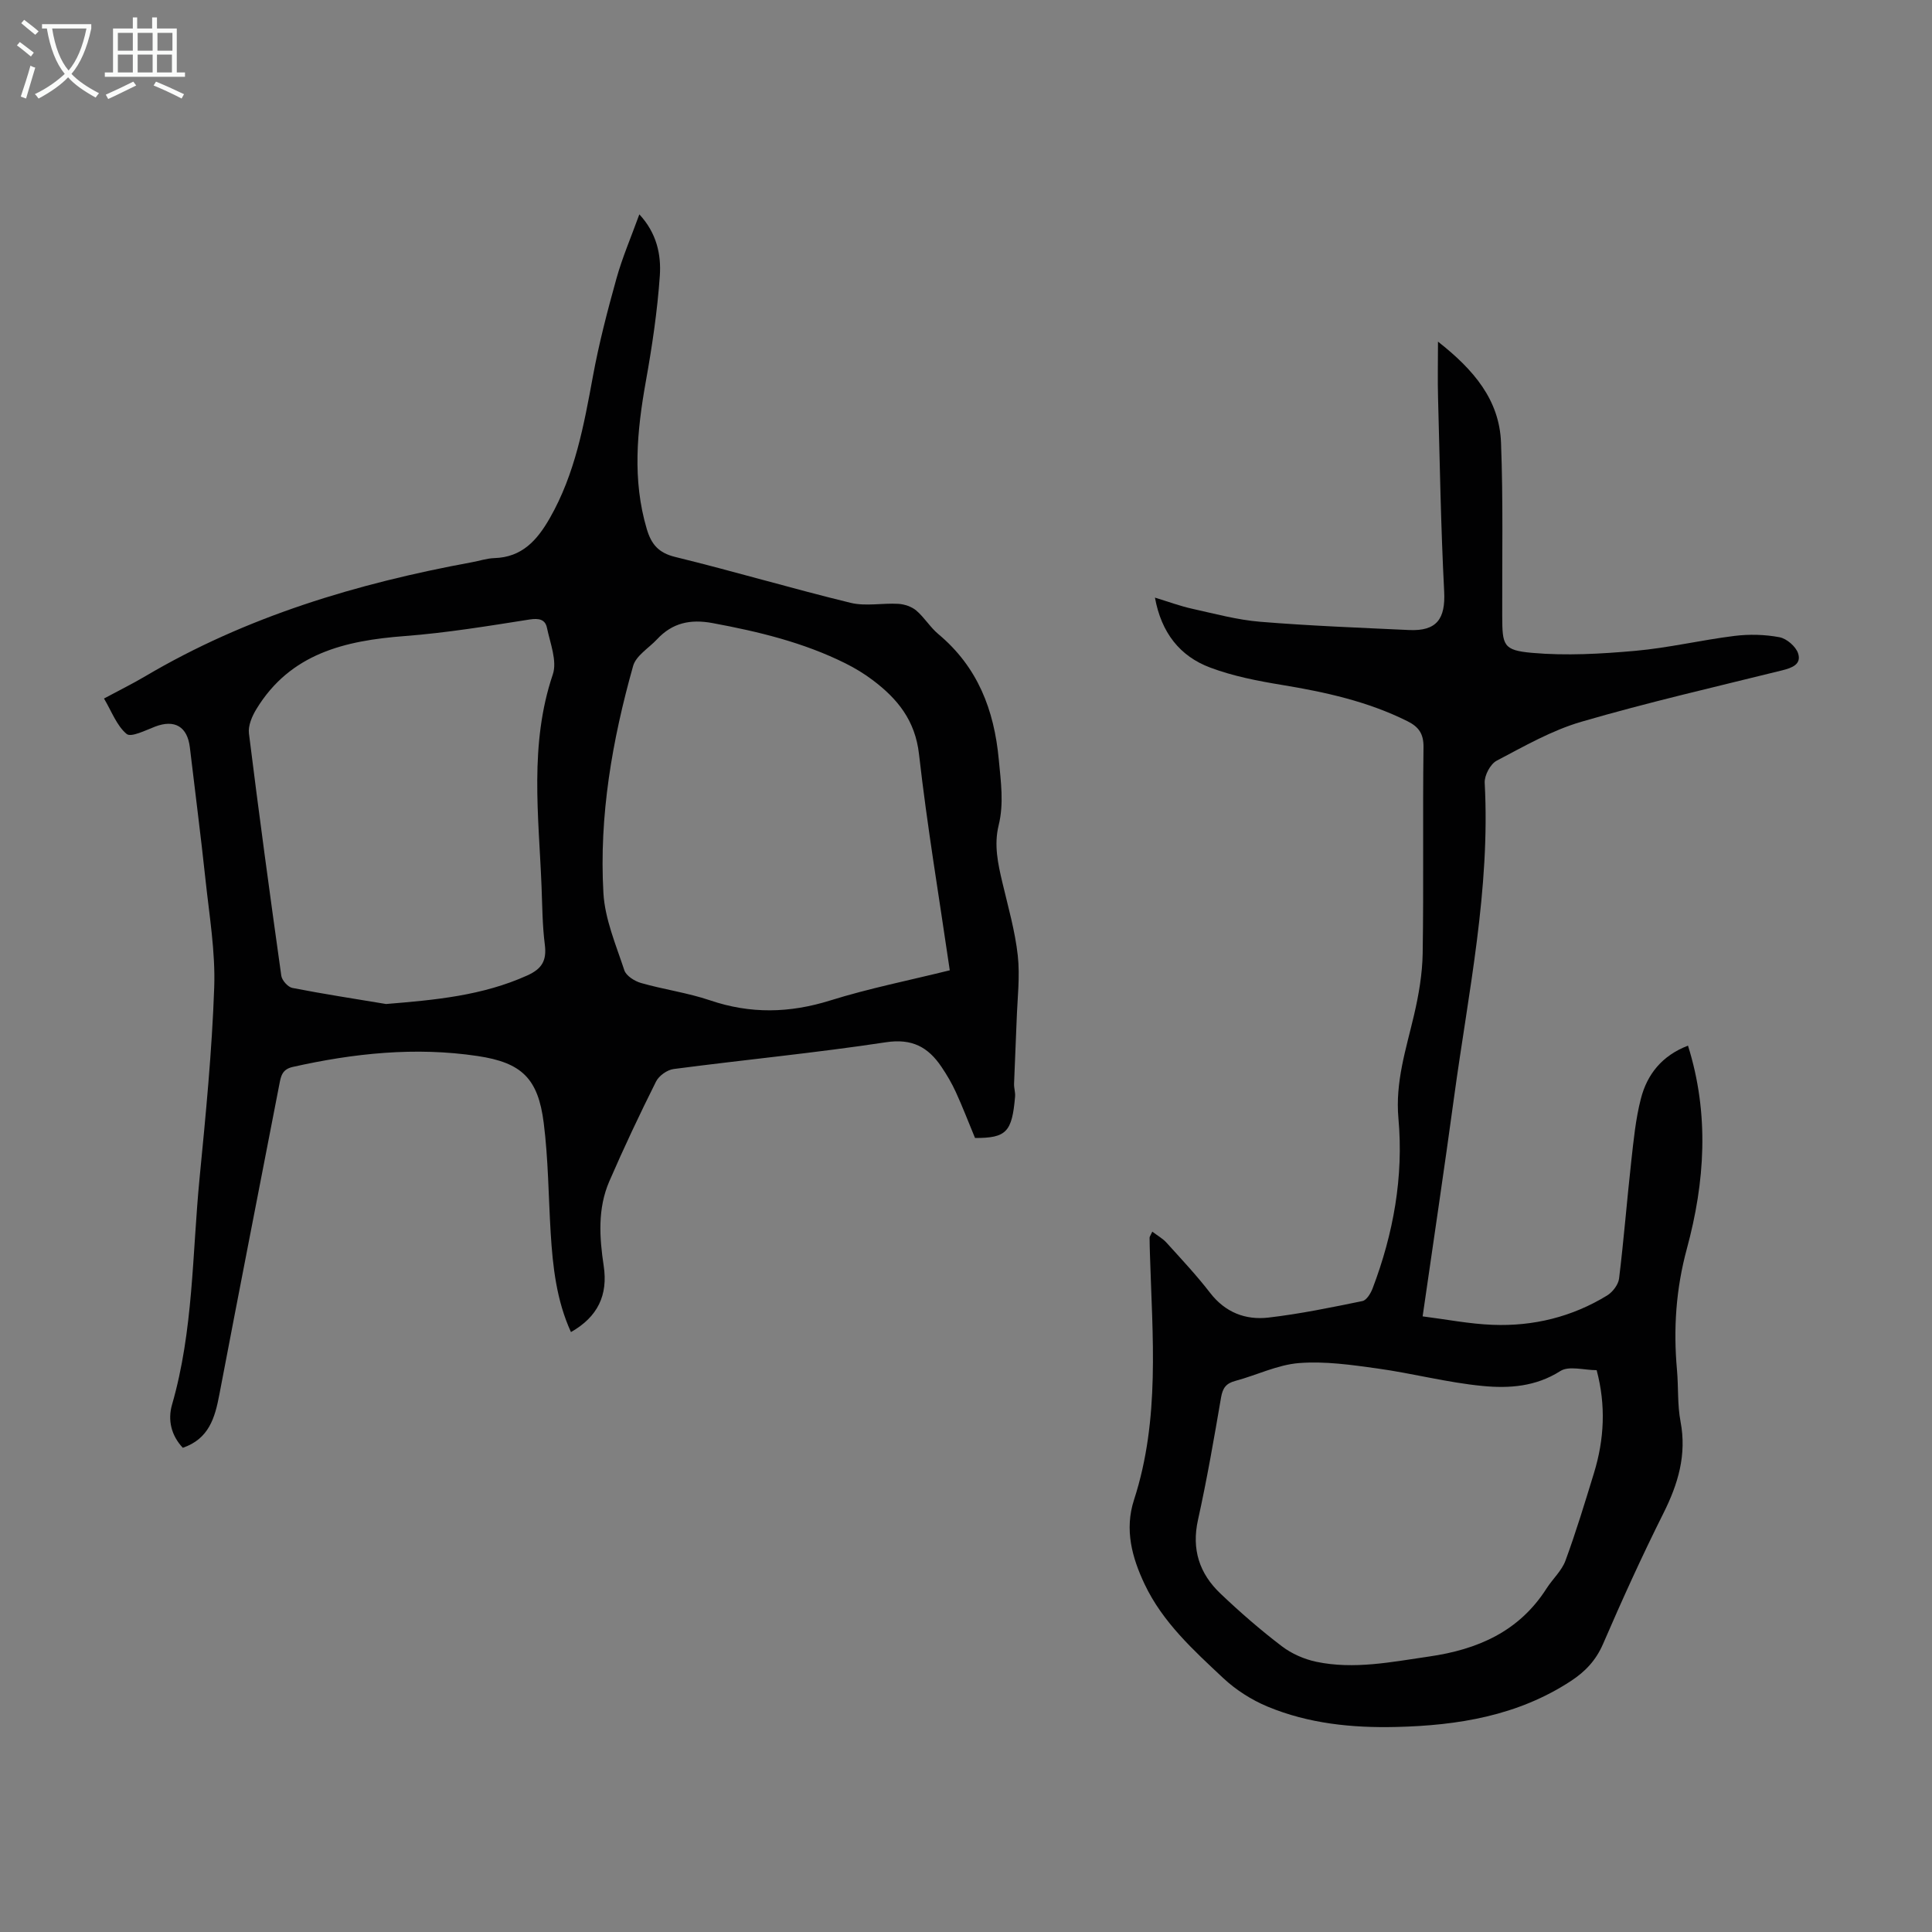 <svg enable-background="new 0 0 400 400" viewBox="0 0 400 400" xmlns="http://www.w3.org/2000/svg"><rect x="0" y="0" width="400" height="400" fill="#808080" stroke="none"/><path d="m201.87 235.61c-1.38-3.33-2.58-6.46-3.97-9.5-.83-1.82-1.86-3.57-2.98-5.23-2.75-4.08-6.07-5.92-11.51-5.09-14.59 2.21-29.3 3.62-43.94 5.54-1.34.17-3.05 1.39-3.65 2.6-3.4 6.8-6.65 13.68-9.67 20.65-2.44 5.63-2.05 11.61-1.16 17.51.91 6.04-1.22 10.55-6.78 13.7-2.99-6.54-3.77-13.52-4.2-20.57-.46-7.59-.49-15.22-1.44-22.74-1.16-9.17-4.51-12.47-13.68-13.84-12.88-1.93-25.64-.58-38.29 2.26-2.21.5-2.44 1.93-2.76 3.58-4.15 21.4-8.34 42.8-12.42 64.22-.91 4.8-2.14 9.19-7.57 11.05-2.41-2.56-3.15-5.75-2.23-8.94 4.43-15.34 4.17-31.22 5.7-46.89 1.28-13.14 2.57-26.31 3.03-39.49.26-7.42-1.02-14.91-1.81-22.35-.97-9.12-2.16-18.22-3.23-27.33-.51-4.32-3.15-5.86-7.2-4.31-1.96.75-4.97 2.28-5.89 1.52-2.05-1.7-3.08-4.63-4.69-7.34 3.28-1.76 5.96-3.08 8.53-4.6 20.98-12.4 43.89-19.24 67.67-23.62 1.54-.28 3.07-.8 4.61-.85 5.76-.17 8.88-3.71 11.51-8.31 5.21-9.13 7.04-19.2 8.91-29.35 1.25-6.8 3-13.52 4.86-20.19 1.22-4.38 3.04-8.6 4.75-13.32 3.6 3.88 4.54 8.35 4.24 12.71-.51 7.33-1.6 14.65-2.9 21.89-1.83 10.23-2.82 20.36.2 30.55.94 3.16 2.42 4.93 5.88 5.78 12.15 2.97 24.16 6.54 36.32 9.5 3.13.76 6.61.01 9.91.21 1.26.08 2.73.58 3.68 1.38 1.69 1.44 2.88 3.47 4.58 4.89 8.13 6.79 11.55 15.65 12.51 25.99.43 4.59 1.08 9.07-.03 13.59-1 4.07-.15 7.95.78 11.88 1.18 5 2.62 10 3.18 15.08.48 4.37-.08 8.86-.23 13.3-.15 4.42-.39 8.83-.54 13.25-.03.89.29 1.79.21 2.67-.63 7.33-1.8 8.57-8.29 8.56zm-5.23-34.72c-2.2-15.12-4.69-29.89-6.37-44.75-.79-6.99-4.45-11.46-9.57-15.32-1.77-1.34-3.71-2.51-5.7-3.5-8.68-4.32-17.99-6.56-27.48-8.32-4.6-.85-8.31-.05-11.48 3.35-1.71 1.83-4.36 3.39-4.96 5.53-4.32 15.35-7.06 31.03-6.15 47.01.31 5.41 2.6 10.74 4.33 15.99.38 1.16 2.13 2.26 3.46 2.64 4.72 1.35 9.66 2.02 14.29 3.59 8.36 2.84 16.45 2.66 24.87.03 8.06-2.52 16.39-4.17 24.76-6.25zm-116.71 6.98c10.1-.83 19.92-1.71 29.23-5.91 3.08-1.39 4.05-3.11 3.64-6.38-.51-3.98-.52-8.03-.68-12.05-.58-14.69-2.56-29.4 2.33-43.89.94-2.78-.54-6.46-1.21-9.66-.36-1.74-1.64-2.02-3.59-1.72-8.59 1.35-17.2 2.77-25.86 3.43-12.38.94-23.69 3.6-30.7 15.11-.9 1.47-1.75 3.44-1.55 5.05 2.08 16.74 4.35 33.46 6.7 50.17.14.96 1.37 2.34 2.29 2.52 6.44 1.26 12.93 2.25 19.4 3.33z" fill="#010102"/><path d="m349.48 216.49c4.48 14.25 3.49 28.31-.23 42.03-2.28 8.41-2.81 16.62-2.05 25.11.32 3.57.07 7.22.74 10.71 1.3 6.86-.5 12.88-3.54 18.95-4.45 8.89-8.57 17.96-12.51 27.08-1.47 3.39-3.69 5.73-6.66 7.67-11 7.2-23.36 9.2-36.15 9.51-9.13.22-18.16-.69-26.65-4.22-3.31-1.38-6.54-3.44-9.15-5.88-6.19-5.8-12.56-11.58-16.29-19.44-2.62-5.53-4.21-11.32-2.2-17.5 5.42-16.69 3.8-33.84 3.29-50.91-.03-1.12-.07-2.24-.07-3.36 0-.2.17-.39.56-1.24 1.07.82 2.16 1.41 2.94 2.28 3.08 3.4 6.23 6.76 9.03 10.39 3.14 4.07 7.34 5.67 12.09 5.12 6.53-.76 13-2.1 19.45-3.42.86-.18 1.71-1.59 2.1-2.61 4.31-11.34 6.44-23.12 5.35-35.2-.68-7.53 1.57-14.32 3.22-21.36.98-4.19 1.73-8.54 1.8-12.83.22-14.22-.01-28.44.17-42.65.04-2.82-1-4.24-3.32-5.4-8.21-4.1-17-6.03-25.97-7.51-5.04-.83-10.16-1.82-14.91-3.61-6.24-2.35-10.08-7.2-11.4-14.47 2.75.84 5.2 1.75 7.73 2.31 4.66 1.03 9.32 2.3 14.05 2.69 10.25.84 20.54 1.23 30.82 1.71 5.76.27 7.57-2.33 7.28-7.98-.69-13.39-.91-26.8-1.27-40.21-.1-3.55-.01-7.1-.01-11.52 7.4 5.81 12.72 12.06 13.05 20.92.46 11.95.21 23.93.25 35.89.02 6.08.18 7.1 6.21 7.63 7.04.62 14.24.21 21.32-.42 6.89-.61 13.68-2.24 20.55-3.09 3.06-.38 6.29-.3 9.32.27 1.49.28 3.37 1.9 3.85 3.32.76 2.29-1.25 3.03-3.3 3.54-13.88 3.44-27.84 6.64-41.56 10.64-6.13 1.79-11.85 5.07-17.55 8.07-1.3.69-2.55 3.05-2.47 4.57 1.19 22.01-3.39 43.44-6.33 65.02-2.02 14.84-4.24 29.66-6.52 45.45 4.92.62 9.7 1.57 14.5 1.75 8.44.33 16.45-1.64 23.69-6.07 1.14-.7 2.32-2.23 2.48-3.5.99-8.09 1.63-16.23 2.53-24.34.48-4.32.9-8.69 1.98-12.88 1.29-5.08 4.4-8.96 9.76-11.01zm-18.91 67.19c-2.61 0-5.73-.96-7.52.18-5.1 3.25-10.63 3.62-16.09 3.09-7.31-.7-14.49-2.61-21.77-3.62-5.38-.75-10.88-1.54-16.24-1.12-4.46.35-8.77 2.51-13.19 3.69-1.91.51-2.61 1.46-2.95 3.41-1.45 8.48-2.92 16.97-4.78 25.37-1.36 6.12.31 11.12 4.63 15.23 4.04 3.85 8.28 7.54 12.72 10.92 2.04 1.56 4.65 2.7 7.17 3.23 7.82 1.63 15.55.03 23.3-1.09 10.07-1.45 18.66-5.17 24.35-14.1 1.25-1.96 3.13-3.64 3.91-5.75 2.2-5.97 4.04-12.07 5.91-18.16 2.13-6.96 2.49-14 .55-21.28z" fill="#010102"/><g fill="#fafbfa"><path d="m6.4 11.7c-1-.8-1.9-1.6-2.9-2.3l.6-.7c.9.7 1.9 1.4 2.9 2.2zm-2.1 8.3c.7-2.1 1.4-4.2 2-6.4.2.1.6.3 1 .4-.7 2.3-1.3 4.4-1.9 6.4zm3-12.8c-1.1-.9-2.1-1.7-2.9-2.4l.6-.7c1 .8 2 1.5 3 2.4zm1.4-1.3v-.9h10.2v.9c-.9 4.2-2.3 7.3-4.1 9.4 1.3 1.4 3.2 2.7 5.7 4-.2.2-.4.5-.7.9-2.5-1.4-4.4-2.7-5.7-4.2-1.4 1.5-3.5 3-6.1 4.4 0 0 0 0-.1-.1-.3-.4-.5-.7-.7-.8 2.7-1.3 4.7-2.8 6.2-4.2-1.8-2.2-3-5.3-3.7-9.4zm9.2 0h-7.1c.6 3.8 1.7 6.7 3.4 8.7 1.7-2 2.9-4.8 3.7-8.7z"/><path d="m31.6 3.6h.9v2.3h4.1v9.1h1.7v.9h-16.6v-.9h1.7v-9.1h4.1v-2.3h.9v2.3h3.1v-2.3zm-4 13.3.6.8c-1.9.9-3.8 1.9-5.8 2.8-.2-.3-.3-.6-.5-.9 2-.9 3.9-1.8 5.7-2.7zm-3.2-10.1v3.7h3.1v-3.7zm0 4.5v3.7h3.1v-3.7zm4.1-4.5v3.7h3.1v-3.7zm0 4.5v3.7h3.1v-3.7zm9.1 9.1c-2.1-1.1-4.1-2-5.8-2.7l.5-.8c2.2.9 4.1 1.8 5.8 2.6zm-1.9-13.6h-3.1v3.7h3.1zm-3.2 4.5v3.7h3.1v-3.7z"/></g></svg>